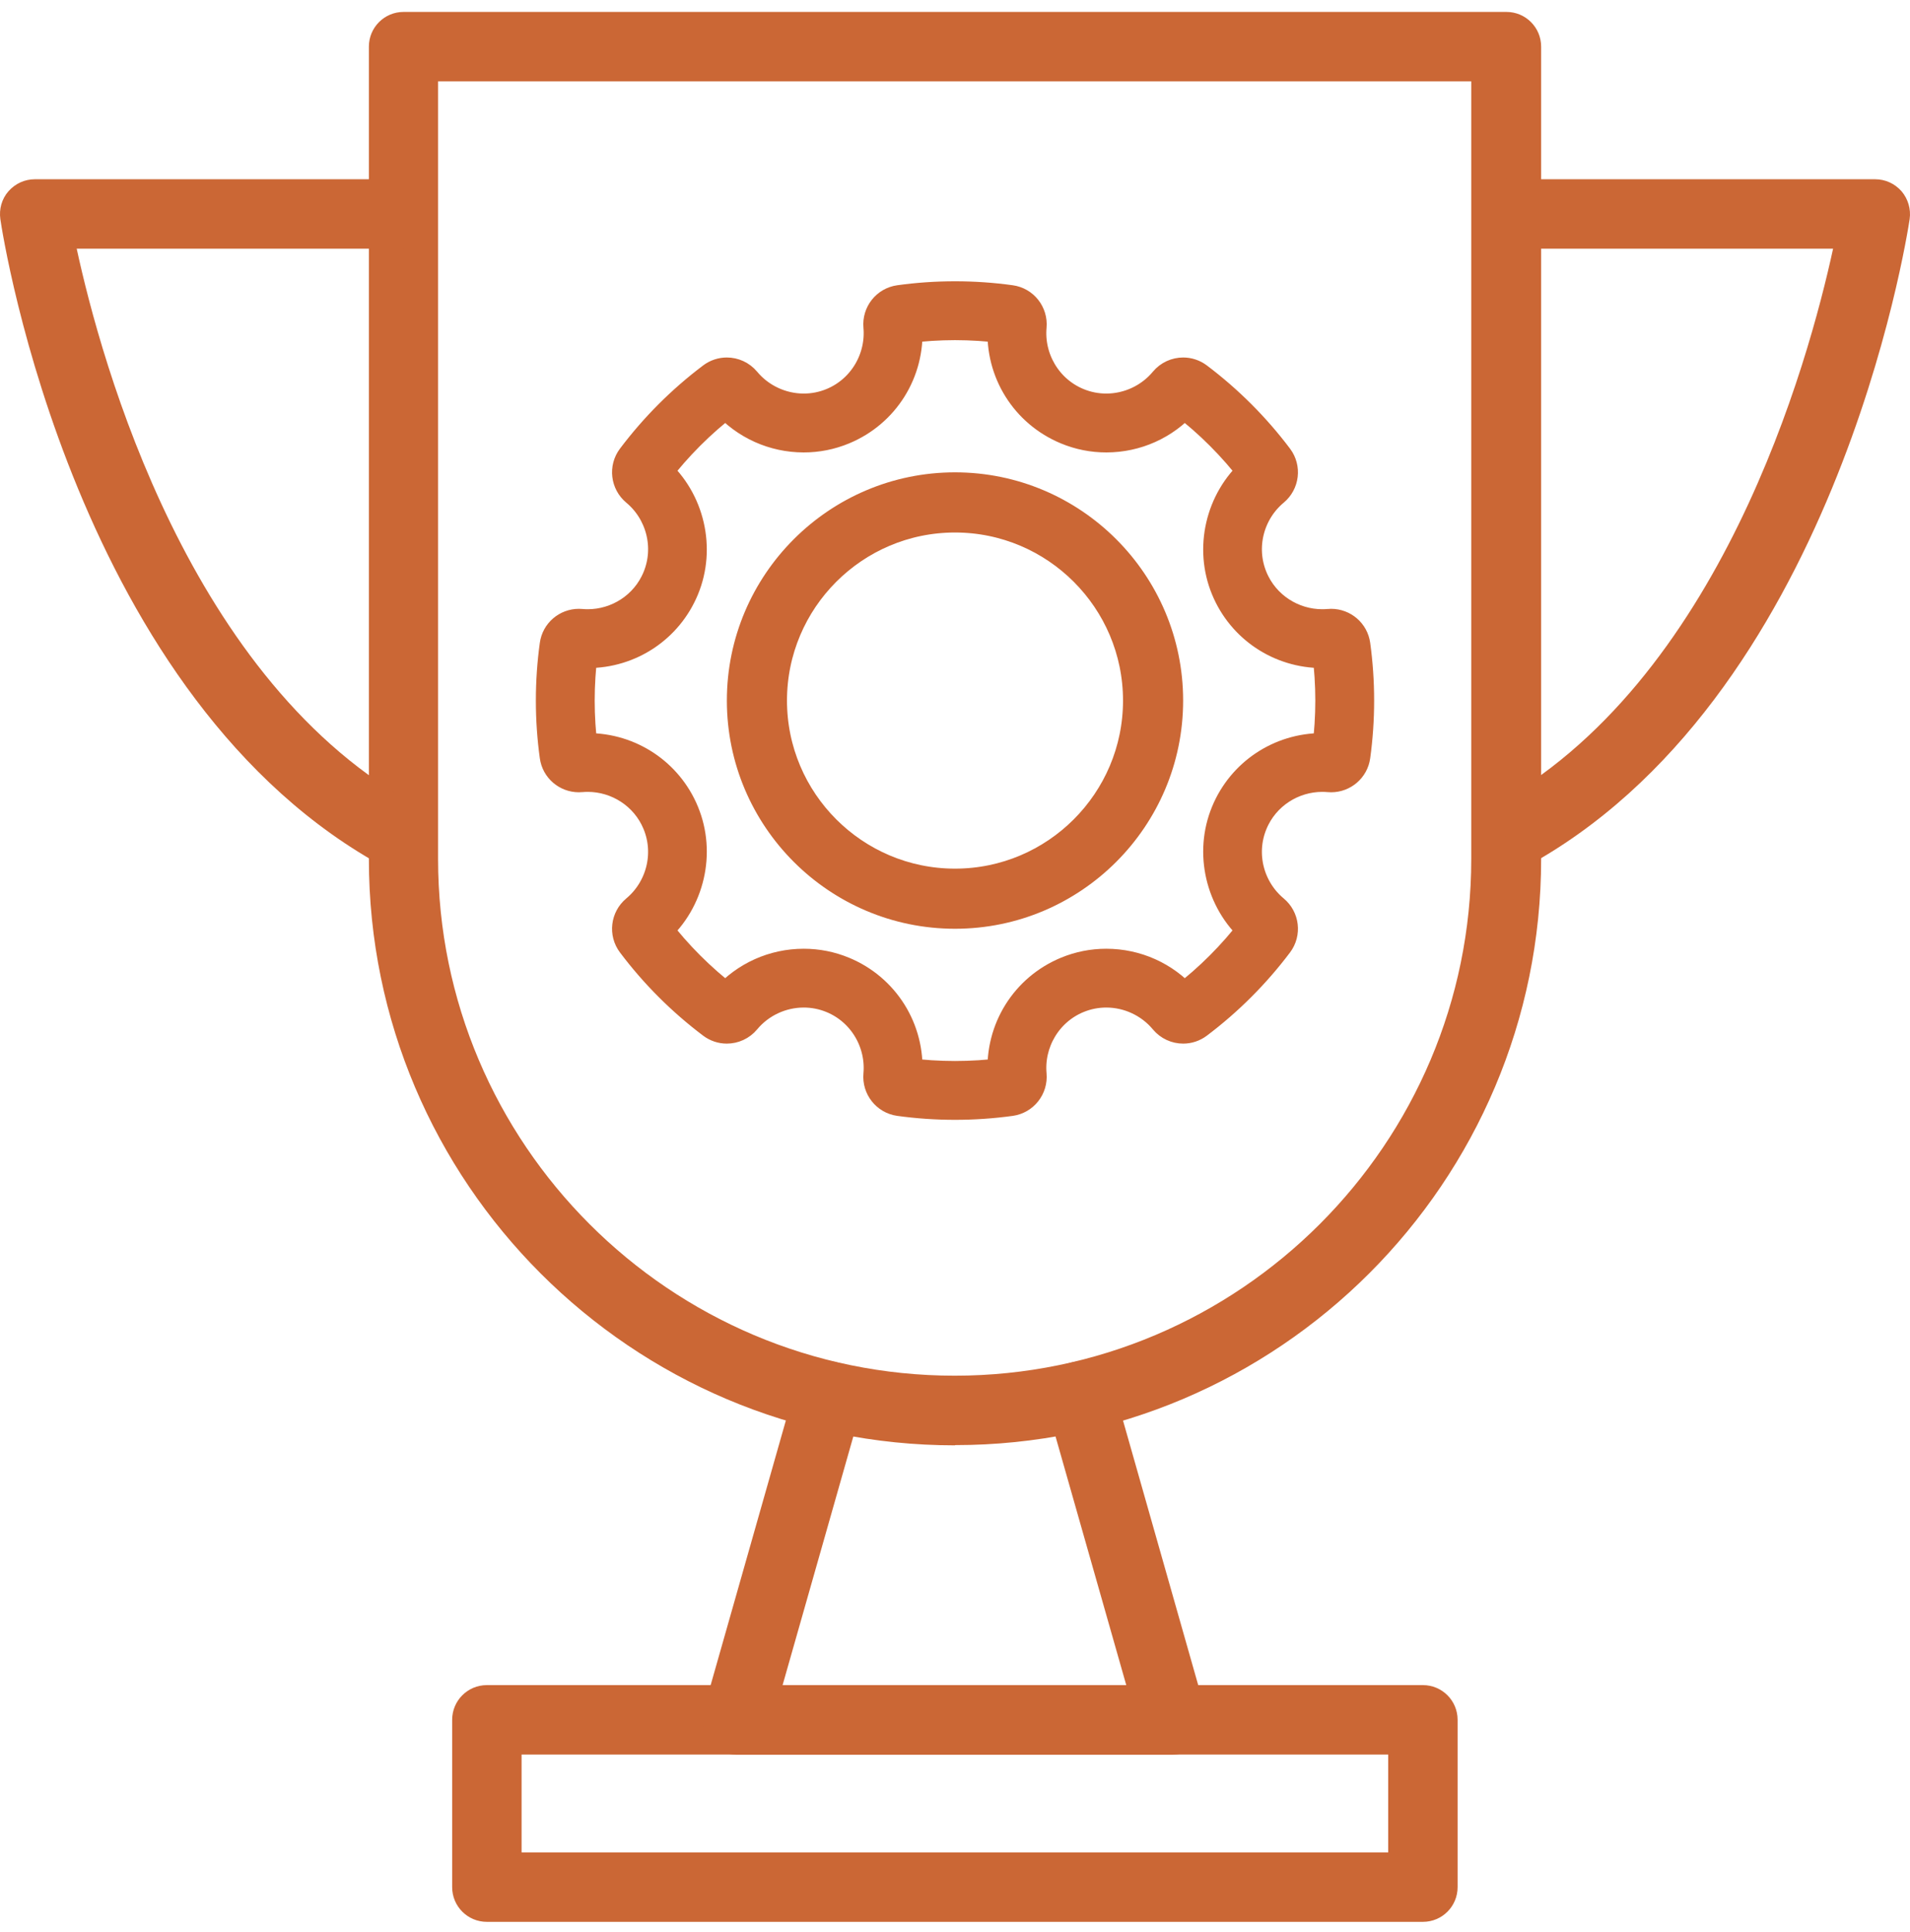 <svg width="90" height="91" viewBox="0 0 90 91" fill="none" xmlns="http://www.w3.org/2000/svg">
<path d="M44.995 68.084C29.766 68.084 17.382 55.701 17.382 40.472V2.197C17.382 1.293 18.113 0.562 19.017 0.562H70.984C71.888 0.562 72.619 1.293 72.619 2.197V40.461C72.619 55.69 60.235 68.073 45.006 68.073L44.995 68.084ZM20.642 3.833V40.461C20.642 53.88 31.565 64.803 44.984 64.803C58.403 64.803 69.326 53.88 69.326 40.461V3.833H20.642Z" fill="#CB6735"/>
<path d="M18.232 40.908C3.581 33.07 0.147 11.245 0.016 10.319C-0.049 9.85 0.082 9.37 0.398 9.011C0.714 8.651 1.161 8.444 1.641 8.444H19.017V11.714H3.614C4.769 17.045 8.923 32.219 19.78 38.019L18.243 40.908H18.232Z" fill="#CB6735"/>
<path d="M71.746 40.908L70.21 38.019C81.067 32.219 85.221 17.034 86.376 11.714H70.984V8.444H88.36C88.84 8.444 89.287 8.651 89.603 9.011C89.908 9.37 90.05 9.85 89.984 10.319C89.843 11.245 86.42 33.07 71.757 40.908H71.746Z" fill="#CB6735"/>
<path d="M67.037 90.53H22.942C22.037 90.53 21.306 89.8 21.306 88.895V81.013C21.306 80.109 22.037 79.378 22.942 79.378H67.048C67.953 79.378 68.683 80.109 68.683 81.013V88.895C68.683 89.8 67.953 90.53 67.048 90.53H67.037ZM24.577 87.26H65.413V82.648H24.577V87.26Z" fill="#CB6735"/>
<path d="M55.253 82.659H34.726C34.214 82.659 33.734 82.42 33.418 82.005C33.113 81.591 33.014 81.068 33.145 80.577L37.484 65.316C37.735 64.444 38.639 63.942 39.501 64.193C40.373 64.444 40.874 65.348 40.623 66.21L36.873 79.389H53.073L49.323 66.21C49.072 65.337 49.584 64.433 50.446 64.193C51.318 63.942 52.222 64.454 52.462 65.316L56.801 80.577C56.943 81.068 56.845 81.602 56.528 82.005C56.223 82.42 55.733 82.659 55.22 82.659H55.253Z" fill="#CB6735"/>
<path d="M45 15.273C45.765 15.273 46.533 15.323 47.288 15.42C47.167 17.491 48.353 19.397 50.278 20.194C50.869 20.439 51.49 20.562 52.128 20.562C53.53 20.562 54.851 19.968 55.776 18.924C57.016 19.875 58.126 20.983 59.077 22.225C57.544 23.587 57.021 25.824 57.808 27.723C58.561 29.543 60.328 30.721 62.307 30.721C62.398 30.721 62.49 30.718 62.582 30.713C62.678 31.467 62.728 32.236 62.728 33.001C62.728 33.767 62.678 34.534 62.582 35.289C62.49 35.284 62.398 35.282 62.307 35.282C60.328 35.282 58.562 36.458 57.808 38.28C57.021 40.178 57.545 42.415 59.077 43.778C58.126 45.018 57.017 46.128 55.776 47.079C54.85 46.036 53.53 45.441 52.128 45.441C51.492 45.441 50.869 45.564 50.278 45.808C48.353 46.605 47.168 48.511 47.288 50.583C46.534 50.68 45.765 50.729 45 50.729C44.235 50.729 43.467 50.68 42.712 50.583C42.833 48.511 41.647 46.605 39.722 45.808C39.131 45.564 38.51 45.441 37.872 45.441C36.47 45.441 35.149 46.035 34.224 47.079C32.984 46.128 31.874 45.019 30.923 43.778C32.456 42.415 32.979 40.178 32.192 38.28C31.439 36.459 29.672 35.282 27.693 35.282C27.602 35.282 27.51 35.284 27.418 35.289C27.322 34.535 27.272 33.767 27.272 33.001C27.272 32.236 27.322 31.468 27.418 30.713C27.51 30.718 27.602 30.721 27.693 30.721C29.672 30.721 31.438 29.544 32.192 27.723C32.979 25.824 32.455 23.587 30.923 22.225C31.874 20.985 32.983 19.875 34.224 18.924C35.15 19.966 36.47 20.562 37.872 20.562C38.508 20.562 39.131 20.439 39.722 20.194C41.647 19.397 42.832 17.491 42.712 15.42C43.466 15.323 44.235 15.273 45 15.273ZM45 14C44.111 14 43.237 14.061 42.381 14.18C41.796 14.261 41.38 14.788 41.433 15.378C41.569 16.898 40.715 18.404 39.235 19.018C38.79 19.202 38.329 19.289 37.873 19.289C36.811 19.289 35.786 18.814 35.102 17.991C34.883 17.728 34.567 17.59 34.247 17.59C34.016 17.59 33.783 17.663 33.584 17.813C32.157 18.888 30.887 20.159 29.813 21.584C29.456 22.057 29.537 22.724 29.991 23.102C31.168 24.08 31.632 25.753 31.017 27.236C30.447 28.614 29.104 29.448 27.695 29.448C27.589 29.448 27.483 29.443 27.378 29.434C27.343 29.431 27.31 29.429 27.277 29.429C26.73 29.429 26.256 29.83 26.18 30.381C26.061 31.237 26 32.111 26 33C26 33.889 26.061 34.763 26.18 35.619C26.256 36.172 26.73 36.571 27.277 36.571C27.31 36.571 27.344 36.57 27.378 36.566C27.483 36.557 27.589 36.552 27.695 36.552C29.104 36.552 30.447 37.388 31.017 38.764C31.631 40.247 31.168 41.919 29.991 42.898C29.537 43.276 29.456 43.943 29.813 44.416C30.887 45.843 32.158 47.112 33.584 48.187C33.783 48.337 34.016 48.41 34.247 48.41C34.566 48.41 34.883 48.272 35.102 48.008C35.786 47.185 36.811 46.711 37.873 46.711C38.329 46.711 38.79 46.798 39.235 46.982C40.716 47.596 41.569 49.102 41.433 50.622C41.38 51.212 41.796 51.74 42.381 51.821C43.237 51.939 44.111 52 45 52C45.889 52 46.763 51.939 47.619 51.821C48.204 51.739 48.62 51.212 48.567 50.622C48.431 49.102 49.284 47.596 50.765 46.982C51.21 46.798 51.671 46.711 52.127 46.711C53.189 46.711 54.214 47.186 54.898 48.008C55.117 48.272 55.433 48.41 55.753 48.41C55.984 48.41 56.217 48.337 56.416 48.187C57.843 47.112 59.112 45.842 60.187 44.416C60.544 43.943 60.463 43.276 60.009 42.898C58.832 41.92 58.368 40.247 58.983 38.764C59.553 37.386 60.896 36.552 62.306 36.552C62.411 36.552 62.517 36.557 62.623 36.566C62.657 36.569 62.69 36.571 62.723 36.571C63.27 36.571 63.744 36.17 63.821 35.619C63.939 34.763 64 33.889 64 33C64 32.111 63.939 31.237 63.821 30.381C63.744 29.828 63.27 29.429 62.723 29.429C62.69 29.429 62.656 29.43 62.623 29.434C62.517 29.443 62.411 29.448 62.306 29.448C60.896 29.448 59.553 28.613 58.983 27.236C58.369 25.753 58.832 24.081 60.009 23.102C60.463 22.724 60.544 22.057 60.187 21.584C59.112 20.157 57.842 18.888 56.416 17.813C56.217 17.663 55.984 17.59 55.753 17.59C55.434 17.59 55.117 17.728 54.898 17.991C54.214 18.815 53.189 19.289 52.127 19.289C51.671 19.289 51.21 19.202 50.765 19.018C49.284 18.404 48.431 16.898 48.567 15.378C48.62 14.788 48.204 14.26 47.619 14.18C46.763 14.061 45.889 14 45 14Z" fill="#CB6735" stroke="#CB6735" stroke-width="1.5"/>
<path d="M45 43C39.486 43 35 38.514 35 33C35 27.486 39.486 23 45 23C50.514 23 55 27.486 55 33C55 38.514 50.514 43 45 43ZM45 24.334C40.221 24.334 36.333 28.222 36.333 33.001C36.333 37.781 40.221 41.668 45 41.668C49.779 41.668 53.667 37.781 53.667 33.001C53.667 28.222 49.779 24.334 45 24.334Z" fill="#CB6735" stroke="#CB6735" stroke-width="1.5"/>
</svg>
